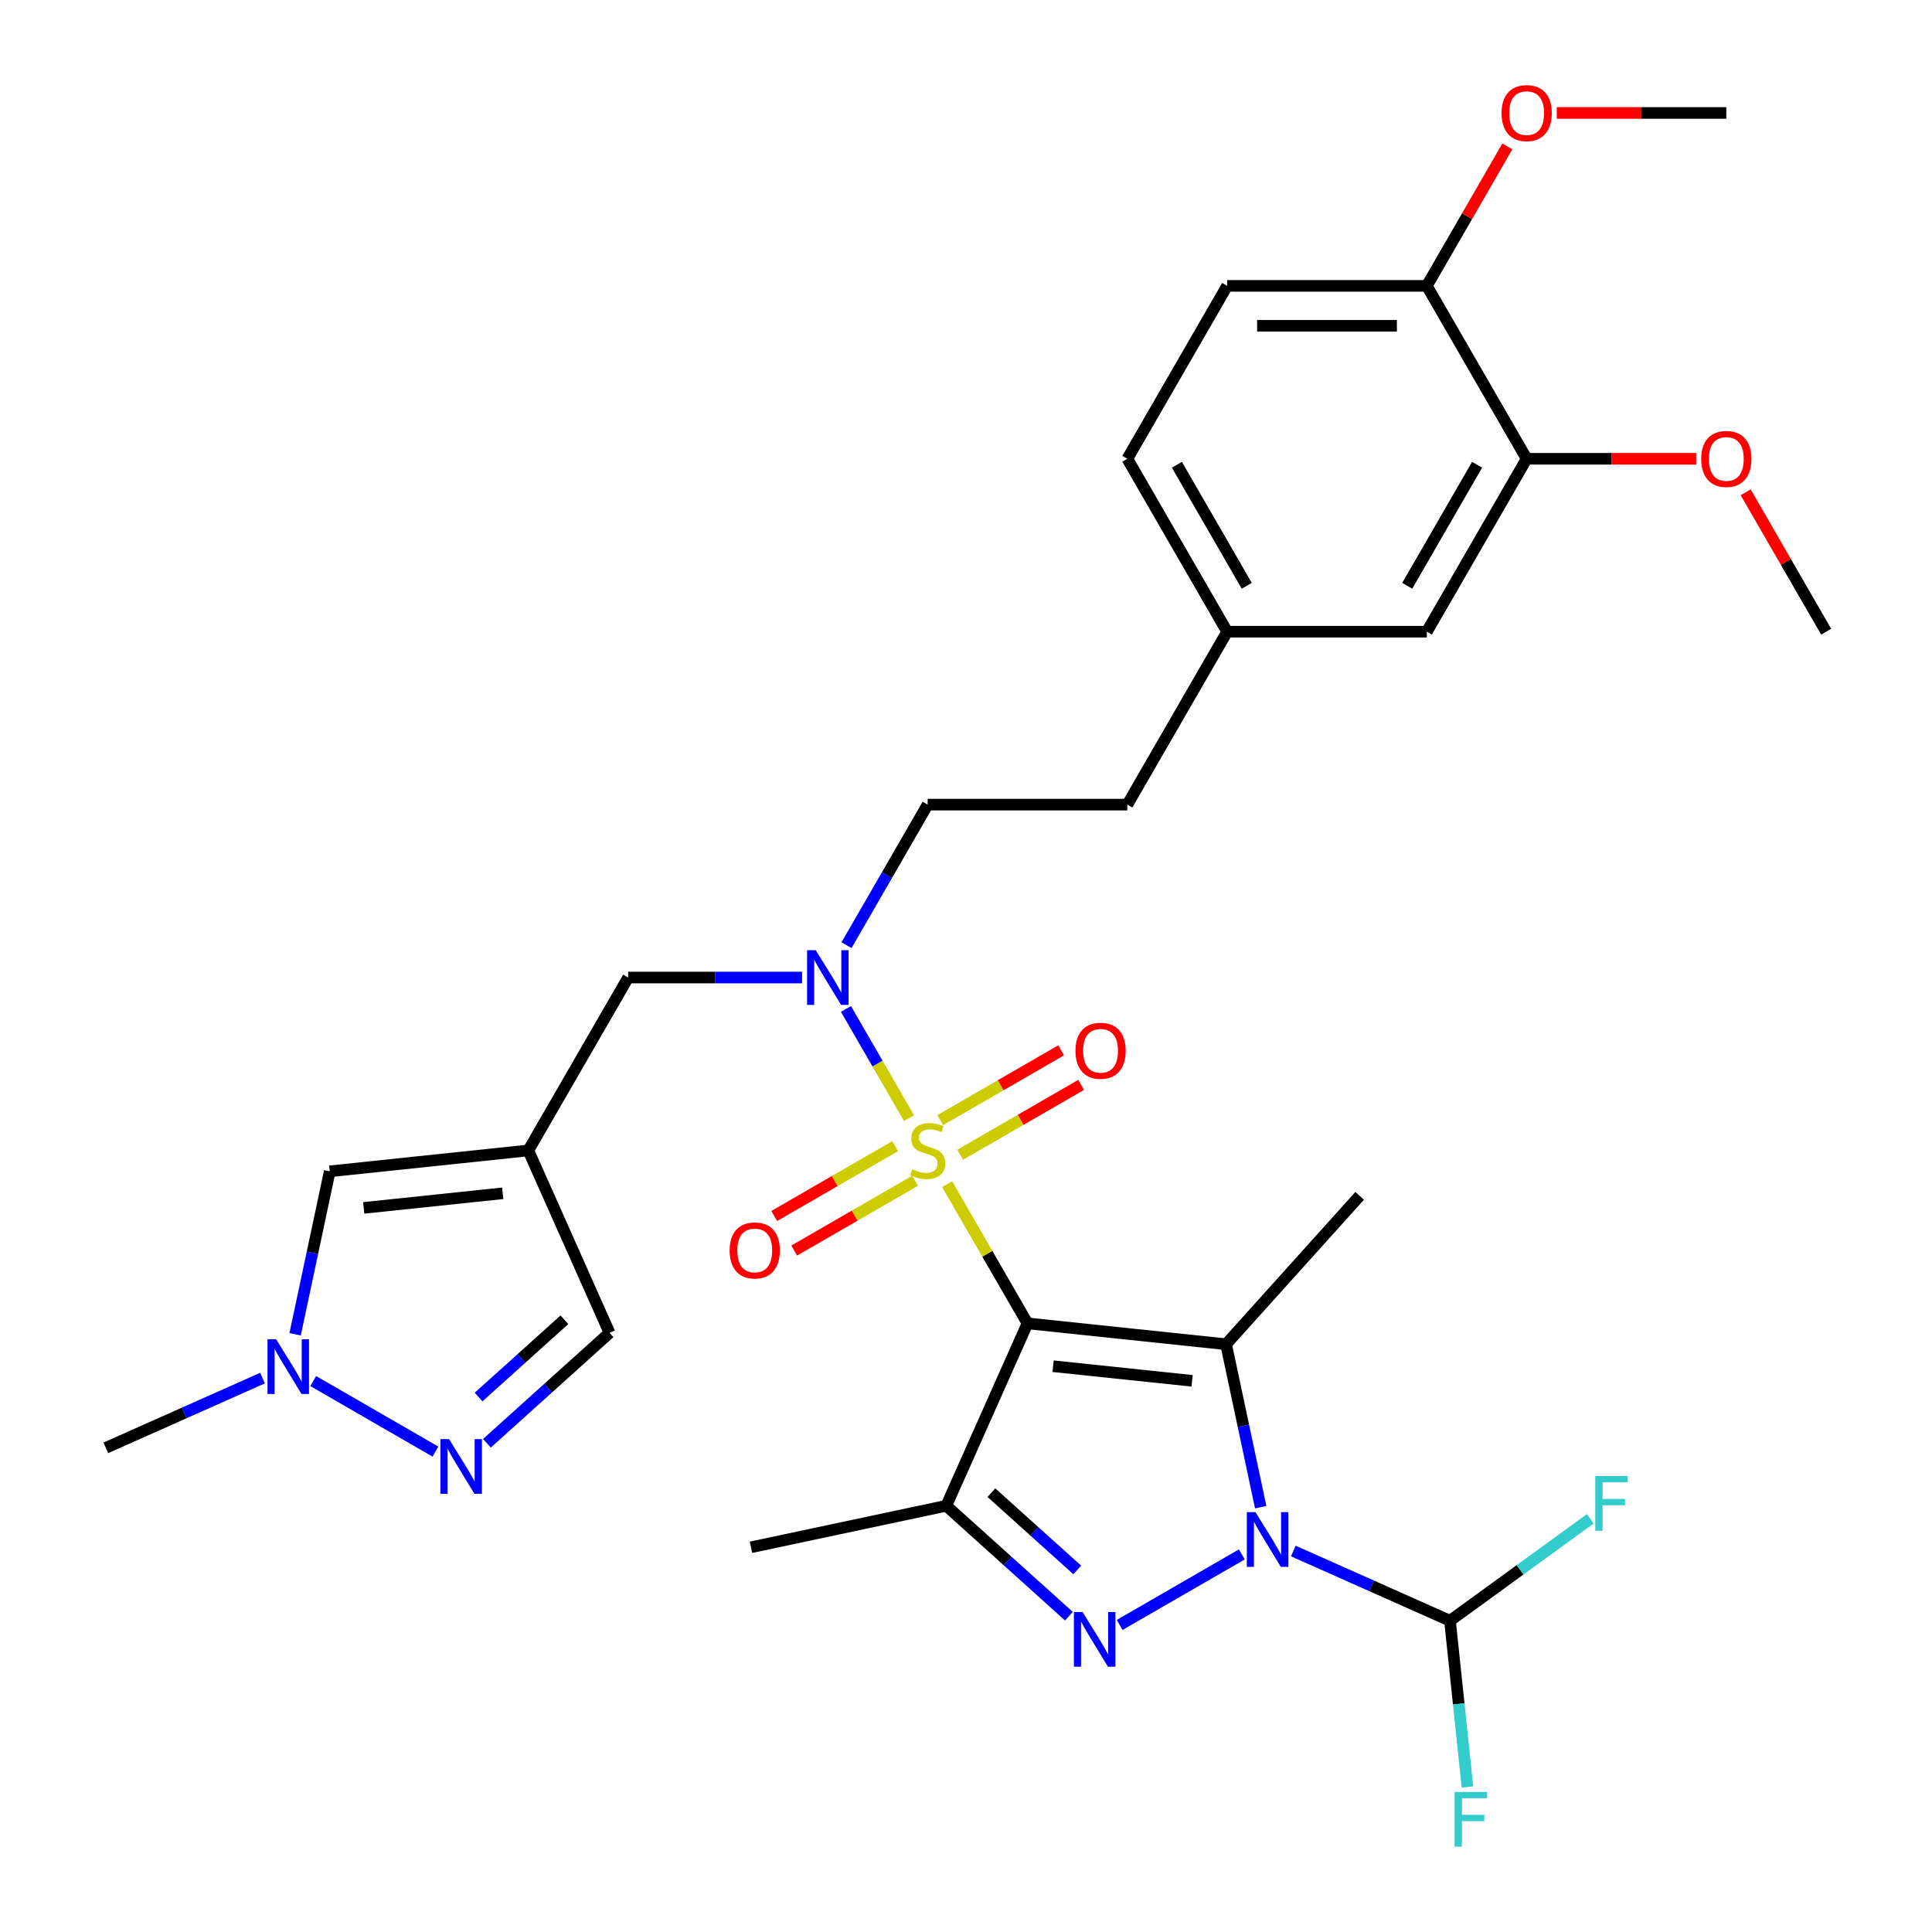 <?xml version='1.0' encoding='iso-8859-1'?>
<svg version='1.1' baseProfile='full'
              xmlns='http://www.w3.org/2000/svg'
                      xmlns:rdkit='http://www.rdkit.org/xml'
                      xmlns:xlink='http://www.w3.org/1999/xlink'
                  xml:space='preserve'
width='1000px' height='1000px' viewBox='0 0 1000 1000'>
<!-- END OF HEADER -->
<rect style='opacity:1.0;fill:#FFFFFF;stroke:none' width='1000' height='1000' x='0' y='0'> </rect>
<path class='bond-0' d='M 531.83,684.973 L 511.034,648.954' style='fill:none;fill-rule:evenodd;stroke:#000000;stroke-width:6px;stroke-linecap:butt;stroke-linejoin:miter;stroke-opacity:1' />
<path class='bond-0' d='M 511.034,648.954 L 490.239,612.936' style='fill:none;fill-rule:evenodd;stroke:#CCCC00;stroke-width:6px;stroke-linecap:butt;stroke-linejoin:miter;stroke-opacity:1' />
<path class='bond-2' d='M 531.83,684.973 L 634.611,695.776' style='fill:none;fill-rule:evenodd;stroke:#000000;stroke-width:6px;stroke-linecap:butt;stroke-linejoin:miter;stroke-opacity:1' />
<path class='bond-2' d='M 545.086,707.15 L 617.033,714.711' style='fill:none;fill-rule:evenodd;stroke:#000000;stroke-width:6px;stroke-linecap:butt;stroke-linejoin:miter;stroke-opacity:1' />
<path class='bond-4' d='M 531.83,684.973 L 489.795,779.385' style='fill:none;fill-rule:evenodd;stroke:#000000;stroke-width:6px;stroke-linecap:butt;stroke-linejoin:miter;stroke-opacity:1' />
<path class='bond-5' d='M 470.512,578.768 L 454.192,550.5' style='fill:none;fill-rule:evenodd;stroke:#CCCC00;stroke-width:6px;stroke-linecap:butt;stroke-linejoin:miter;stroke-opacity:1' />
<path class='bond-5' d='M 454.192,550.5 L 437.871,522.232' style='fill:none;fill-rule:evenodd;stroke:#0000FF;stroke-width:6px;stroke-linecap:butt;stroke-linejoin:miter;stroke-opacity:1' />
<path class='bond-11' d='M 496.987,597.688 L 528.283,579.62' style='fill:none;fill-rule:evenodd;stroke:#CCCC00;stroke-width:6px;stroke-linecap:butt;stroke-linejoin:miter;stroke-opacity:1' />
<path class='bond-11' d='M 528.283,579.62 L 559.578,561.551' style='fill:none;fill-rule:evenodd;stroke:#FF0000;stroke-width:6px;stroke-linecap:butt;stroke-linejoin:miter;stroke-opacity:1' />
<path class='bond-11' d='M 486.653,579.788 L 517.948,561.719' style='fill:none;fill-rule:evenodd;stroke:#CCCC00;stroke-width:6px;stroke-linecap:butt;stroke-linejoin:miter;stroke-opacity:1' />
<path class='bond-11' d='M 517.948,561.719 L 549.243,543.651' style='fill:none;fill-rule:evenodd;stroke:#FF0000;stroke-width:6px;stroke-linecap:butt;stroke-linejoin:miter;stroke-opacity:1' />
<path class='bond-12' d='M 463.325,593.256 L 432.03,611.324' style='fill:none;fill-rule:evenodd;stroke:#CCCC00;stroke-width:6px;stroke-linecap:butt;stroke-linejoin:miter;stroke-opacity:1' />
<path class='bond-12' d='M 432.03,611.324 L 400.735,629.392' style='fill:none;fill-rule:evenodd;stroke:#FF0000;stroke-width:6px;stroke-linecap:butt;stroke-linejoin:miter;stroke-opacity:1' />
<path class='bond-12' d='M 473.66,611.156 L 442.365,629.224' style='fill:none;fill-rule:evenodd;stroke:#CCCC00;stroke-width:6px;stroke-linecap:butt;stroke-linejoin:miter;stroke-opacity:1' />
<path class='bond-12' d='M 442.365,629.224 L 411.07,647.293' style='fill:none;fill-rule:evenodd;stroke:#FF0000;stroke-width:6px;stroke-linecap:butt;stroke-linejoin:miter;stroke-opacity:1' />
<path class='bond-1' d='M 652.539,780.121 L 643.575,737.948' style='fill:none;fill-rule:evenodd;stroke:#0000FF;stroke-width:6px;stroke-linecap:butt;stroke-linejoin:miter;stroke-opacity:1' />
<path class='bond-1' d='M 643.575,737.948 L 634.611,695.776' style='fill:none;fill-rule:evenodd;stroke:#000000;stroke-width:6px;stroke-linecap:butt;stroke-linejoin:miter;stroke-opacity:1' />
<path class='bond-8' d='M 669.421,802.796 L 709.966,820.848' style='fill:none;fill-rule:evenodd;stroke:#0000FF;stroke-width:6px;stroke-linecap:butt;stroke-linejoin:miter;stroke-opacity:1' />
<path class='bond-8' d='M 709.966,820.848 L 750.51,838.899' style='fill:none;fill-rule:evenodd;stroke:#000000;stroke-width:6px;stroke-linecap:butt;stroke-linejoin:miter;stroke-opacity:1' />
<path class='bond-32' d='M 642.774,804.557 L 579.536,841.067' style='fill:none;fill-rule:evenodd;stroke:#0000FF;stroke-width:6px;stroke-linecap:butt;stroke-linejoin:miter;stroke-opacity:1' />
<path class='bond-20' d='M 634.611,695.776 L 703.763,618.974' style='fill:none;fill-rule:evenodd;stroke:#000000;stroke-width:6px;stroke-linecap:butt;stroke-linejoin:miter;stroke-opacity:1' />
<path class='bond-3' d='M 553.273,836.541 L 521.534,807.963' style='fill:none;fill-rule:evenodd;stroke:#0000FF;stroke-width:6px;stroke-linecap:butt;stroke-linejoin:miter;stroke-opacity:1' />
<path class='bond-3' d='M 521.534,807.963 L 489.795,779.385' style='fill:none;fill-rule:evenodd;stroke:#000000;stroke-width:6px;stroke-linecap:butt;stroke-linejoin:miter;stroke-opacity:1' />
<path class='bond-3' d='M 557.582,812.607 L 535.364,792.603' style='fill:none;fill-rule:evenodd;stroke:#0000FF;stroke-width:6px;stroke-linecap:butt;stroke-linejoin:miter;stroke-opacity:1' />
<path class='bond-3' d='M 535.364,792.603 L 513.147,772.598' style='fill:none;fill-rule:evenodd;stroke:#000000;stroke-width:6px;stroke-linecap:butt;stroke-linejoin:miter;stroke-opacity:1' />
<path class='bond-24' d='M 489.795,779.385 L 388.706,800.872' style='fill:none;fill-rule:evenodd;stroke:#000000;stroke-width:6px;stroke-linecap:butt;stroke-linejoin:miter;stroke-opacity:1' />
<path class='bond-13' d='M 415.159,505.971 L 370.148,505.971' style='fill:none;fill-rule:evenodd;stroke:#0000FF;stroke-width:6px;stroke-linecap:butt;stroke-linejoin:miter;stroke-opacity:1' />
<path class='bond-13' d='M 370.148,505.971 L 325.136,505.971' style='fill:none;fill-rule:evenodd;stroke:#000000;stroke-width:6px;stroke-linecap:butt;stroke-linejoin:miter;stroke-opacity:1' />
<path class='bond-17' d='M 438.15,489.227 L 459.153,452.848' style='fill:none;fill-rule:evenodd;stroke:#0000FF;stroke-width:6px;stroke-linecap:butt;stroke-linejoin:miter;stroke-opacity:1' />
<path class='bond-17' d='M 459.153,452.848 L 480.156,416.47' style='fill:none;fill-rule:evenodd;stroke:#000000;stroke-width:6px;stroke-linecap:butt;stroke-linejoin:miter;stroke-opacity:1' />
<path class='bond-6' d='M 273.462,595.472 L 325.136,505.971' style='fill:none;fill-rule:evenodd;stroke:#000000;stroke-width:6px;stroke-linecap:butt;stroke-linejoin:miter;stroke-opacity:1' />
<path class='bond-10' d='M 273.462,595.472 L 170.682,606.275' style='fill:none;fill-rule:evenodd;stroke:#000000;stroke-width:6px;stroke-linecap:butt;stroke-linejoin:miter;stroke-opacity:1' />
<path class='bond-10' d='M 260.206,617.648 L 188.259,625.21' style='fill:none;fill-rule:evenodd;stroke:#000000;stroke-width:6px;stroke-linecap:butt;stroke-linejoin:miter;stroke-opacity:1' />
<path class='bond-14' d='M 273.462,595.472 L 315.497,689.884' style='fill:none;fill-rule:evenodd;stroke:#000000;stroke-width:6px;stroke-linecap:butt;stroke-linejoin:miter;stroke-opacity:1' />
<path class='bond-7' d='M 252.019,747.04 L 283.758,718.462' style='fill:none;fill-rule:evenodd;stroke:#0000FF;stroke-width:6px;stroke-linecap:butt;stroke-linejoin:miter;stroke-opacity:1' />
<path class='bond-7' d='M 283.758,718.462 L 315.497,689.884' style='fill:none;fill-rule:evenodd;stroke:#000000;stroke-width:6px;stroke-linecap:butt;stroke-linejoin:miter;stroke-opacity:1' />
<path class='bond-7' d='M 247.71,723.106 L 269.928,703.102' style='fill:none;fill-rule:evenodd;stroke:#0000FF;stroke-width:6px;stroke-linecap:butt;stroke-linejoin:miter;stroke-opacity:1' />
<path class='bond-7' d='M 269.928,703.102 L 292.145,683.097' style='fill:none;fill-rule:evenodd;stroke:#000000;stroke-width:6px;stroke-linecap:butt;stroke-linejoin:miter;stroke-opacity:1' />
<path class='bond-33' d='M 225.372,751.344 L 162.134,714.834' style='fill:none;fill-rule:evenodd;stroke:#0000FF;stroke-width:6px;stroke-linecap:butt;stroke-linejoin:miter;stroke-opacity:1' />
<path class='bond-21' d='M 750.51,838.899 L 755.031,881.918' style='fill:none;fill-rule:evenodd;stroke:#000000;stroke-width:6px;stroke-linecap:butt;stroke-linejoin:miter;stroke-opacity:1' />
<path class='bond-21' d='M 755.031,881.918 L 759.553,924.936' style='fill:none;fill-rule:evenodd;stroke:#33CCCC;stroke-width:6px;stroke-linecap:butt;stroke-linejoin:miter;stroke-opacity:1' />
<path class='bond-22' d='M 750.51,838.899 L 786.813,812.524' style='fill:none;fill-rule:evenodd;stroke:#000000;stroke-width:6px;stroke-linecap:butt;stroke-linejoin:miter;stroke-opacity:1' />
<path class='bond-22' d='M 786.813,812.524 L 823.116,786.148' style='fill:none;fill-rule:evenodd;stroke:#33CCCC;stroke-width:6px;stroke-linecap:butt;stroke-linejoin:miter;stroke-opacity:1' />
<path class='bond-9' d='M 152.754,690.619 L 161.718,648.447' style='fill:none;fill-rule:evenodd;stroke:#0000FF;stroke-width:6px;stroke-linecap:butt;stroke-linejoin:miter;stroke-opacity:1' />
<path class='bond-9' d='M 161.718,648.447 L 170.682,606.275' style='fill:none;fill-rule:evenodd;stroke:#000000;stroke-width:6px;stroke-linecap:butt;stroke-linejoin:miter;stroke-opacity:1' />
<path class='bond-29' d='M 135.871,713.295 L 95.327,731.347' style='fill:none;fill-rule:evenodd;stroke:#0000FF;stroke-width:6px;stroke-linecap:butt;stroke-linejoin:miter;stroke-opacity:1' />
<path class='bond-29' d='M 95.327,731.347 L 54.782,749.398' style='fill:none;fill-rule:evenodd;stroke:#000000;stroke-width:6px;stroke-linecap:butt;stroke-linejoin:miter;stroke-opacity:1' />
<path class='bond-15' d='M 790.197,237.468 L 738.524,326.969' style='fill:none;fill-rule:evenodd;stroke:#000000;stroke-width:6px;stroke-linecap:butt;stroke-linejoin:miter;stroke-opacity:1' />
<path class='bond-15' d='M 764.546,240.558 L 728.374,303.209' style='fill:none;fill-rule:evenodd;stroke:#000000;stroke-width:6px;stroke-linecap:butt;stroke-linejoin:miter;stroke-opacity:1' />
<path class='bond-27' d='M 790.197,237.468 L 834.079,237.468' style='fill:none;fill-rule:evenodd;stroke:#000000;stroke-width:6px;stroke-linecap:butt;stroke-linejoin:miter;stroke-opacity:1' />
<path class='bond-27' d='M 834.079,237.468 L 877.96,237.468' style='fill:none;fill-rule:evenodd;stroke:#FF0000;stroke-width:6px;stroke-linecap:butt;stroke-linejoin:miter;stroke-opacity:1' />
<path class='bond-34' d='M 790.197,237.468 L 738.524,147.966' style='fill:none;fill-rule:evenodd;stroke:#000000;stroke-width:6px;stroke-linecap:butt;stroke-linejoin:miter;stroke-opacity:1' />
<path class='bond-16' d='M 738.524,147.966 L 635.177,147.966' style='fill:none;fill-rule:evenodd;stroke:#000000;stroke-width:6px;stroke-linecap:butt;stroke-linejoin:miter;stroke-opacity:1' />
<path class='bond-16' d='M 723.022,168.636 L 650.679,168.636' style='fill:none;fill-rule:evenodd;stroke:#000000;stroke-width:6px;stroke-linecap:butt;stroke-linejoin:miter;stroke-opacity:1' />
<path class='bond-28' d='M 738.524,147.966 L 759.354,111.888' style='fill:none;fill-rule:evenodd;stroke:#000000;stroke-width:6px;stroke-linecap:butt;stroke-linejoin:miter;stroke-opacity:1' />
<path class='bond-28' d='M 759.354,111.888 L 780.184,75.809' style='fill:none;fill-rule:evenodd;stroke:#FF0000;stroke-width:6px;stroke-linecap:butt;stroke-linejoin:miter;stroke-opacity:1' />
<path class='bond-25' d='M 480.156,416.47 L 583.503,416.47' style='fill:none;fill-rule:evenodd;stroke:#000000;stroke-width:6px;stroke-linecap:butt;stroke-linejoin:miter;stroke-opacity:1' />
<path class='bond-18' d='M 738.524,326.969 L 635.177,326.969' style='fill:none;fill-rule:evenodd;stroke:#000000;stroke-width:6px;stroke-linecap:butt;stroke-linejoin:miter;stroke-opacity:1' />
<path class='bond-19' d='M 635.177,147.966 L 583.503,237.468' style='fill:none;fill-rule:evenodd;stroke:#000000;stroke-width:6px;stroke-linecap:butt;stroke-linejoin:miter;stroke-opacity:1' />
<path class='bond-23' d='M 635.177,326.969 L 583.503,416.47' style='fill:none;fill-rule:evenodd;stroke:#000000;stroke-width:6px;stroke-linecap:butt;stroke-linejoin:miter;stroke-opacity:1' />
<path class='bond-26' d='M 635.177,326.969 L 583.503,237.468' style='fill:none;fill-rule:evenodd;stroke:#000000;stroke-width:6px;stroke-linecap:butt;stroke-linejoin:miter;stroke-opacity:1' />
<path class='bond-26' d='M 645.326,303.209 L 609.154,240.558' style='fill:none;fill-rule:evenodd;stroke:#000000;stroke-width:6px;stroke-linecap:butt;stroke-linejoin:miter;stroke-opacity:1' />
<path class='bond-30' d='M 903.558,254.811 L 924.388,290.89' style='fill:none;fill-rule:evenodd;stroke:#FF0000;stroke-width:6px;stroke-linecap:butt;stroke-linejoin:miter;stroke-opacity:1' />
<path class='bond-30' d='M 924.388,290.89 L 945.218,326.969' style='fill:none;fill-rule:evenodd;stroke:#000000;stroke-width:6px;stroke-linecap:butt;stroke-linejoin:miter;stroke-opacity:1' />
<path class='bond-31' d='M 805.781,58.465 L 849.662,58.465' style='fill:none;fill-rule:evenodd;stroke:#FF0000;stroke-width:6px;stroke-linecap:butt;stroke-linejoin:miter;stroke-opacity:1' />
<path class='bond-31' d='M 849.662,58.465 L 893.544,58.465' style='fill:none;fill-rule:evenodd;stroke:#000000;stroke-width:6px;stroke-linecap:butt;stroke-linejoin:miter;stroke-opacity:1' />
<path  class='atom-1' d='M 472.156 605.192
Q 472.476 605.312, 473.796 605.872
Q 475.116 606.432, 476.556 606.792
Q 478.036 607.112, 479.476 607.112
Q 482.156 607.112, 483.716 605.832
Q 485.276 604.512, 485.276 602.232
Q 485.276 600.672, 484.476 599.712
Q 483.716 598.752, 482.516 598.232
Q 481.316 597.712, 479.316 597.112
Q 476.796 596.352, 475.276 595.632
Q 473.796 594.912, 472.716 593.392
Q 471.676 591.872, 471.676 589.312
Q 471.676 585.752, 474.076 583.552
Q 476.516 581.352, 481.316 581.352
Q 484.596 581.352, 488.316 582.912
L 487.396 585.992
Q 483.996 584.592, 481.436 584.592
Q 478.676 584.592, 477.156 585.752
Q 475.636 586.872, 475.676 588.832
Q 475.676 590.352, 476.436 591.272
Q 477.236 592.192, 478.356 592.712
Q 479.516 593.232, 481.436 593.832
Q 483.996 594.632, 485.516 595.432
Q 487.036 596.232, 488.116 597.872
Q 489.236 599.472, 489.236 602.232
Q 489.236 606.152, 486.596 608.272
Q 483.996 610.352, 479.636 610.352
Q 477.116 610.352, 475.196 609.792
Q 473.316 609.272, 471.076 608.352
L 472.156 605.192
' fill='#CCCC00'/>
<path  class='atom-2' d='M 649.838 782.704
L 659.118 797.704
Q 660.038 799.184, 661.518 801.864
Q 662.998 804.544, 663.078 804.704
L 663.078 782.704
L 666.838 782.704
L 666.838 811.024
L 662.958 811.024
L 652.998 794.624
Q 651.838 792.704, 650.598 790.504
Q 649.398 788.304, 649.038 787.624
L 649.038 811.024
L 645.358 811.024
L 645.358 782.704
L 649.838 782.704
' fill='#0000FF'/>
<path  class='atom-4' d='M 560.337 834.378
L 569.617 849.378
Q 570.537 850.858, 572.017 853.538
Q 573.497 856.218, 573.577 856.378
L 573.577 834.378
L 577.337 834.378
L 577.337 862.698
L 573.457 862.698
L 563.497 846.298
Q 562.337 844.378, 561.097 842.178
Q 559.897 839.978, 559.537 839.298
L 559.537 862.698
L 555.857 862.698
L 555.857 834.378
L 560.337 834.378
' fill='#0000FF'/>
<path  class='atom-6' d='M 422.223 491.811
L 431.503 506.811
Q 432.423 508.291, 433.903 510.971
Q 435.383 513.651, 435.463 513.811
L 435.463 491.811
L 439.223 491.811
L 439.223 520.131
L 435.343 520.131
L 425.383 503.731
Q 424.223 501.811, 422.983 499.611
Q 421.783 497.411, 421.423 496.731
L 421.423 520.131
L 417.743 520.131
L 417.743 491.811
L 422.223 491.811
' fill='#0000FF'/>
<path  class='atom-8' d='M 232.436 744.877
L 241.716 759.877
Q 242.636 761.357, 244.116 764.037
Q 245.596 766.717, 245.676 766.877
L 245.676 744.877
L 249.436 744.877
L 249.436 773.197
L 245.556 773.197
L 235.596 756.797
Q 234.436 754.877, 233.196 752.677
Q 231.996 750.477, 231.636 749.797
L 231.636 773.197
L 227.956 773.197
L 227.956 744.877
L 232.436 744.877
' fill='#0000FF'/>
<path  class='atom-10' d='M 142.935 693.203
L 152.215 708.203
Q 153.135 709.683, 154.615 712.363
Q 156.095 715.043, 156.175 715.203
L 156.175 693.203
L 159.935 693.203
L 159.935 721.523
L 156.055 721.523
L 146.095 705.123
Q 144.935 703.203, 143.695 701.003
Q 142.495 698.803, 142.135 698.123
L 142.135 721.523
L 138.455 721.523
L 138.455 693.203
L 142.935 693.203
' fill='#0000FF'/>
<path  class='atom-12' d='M 556.657 543.878
Q 556.657 537.078, 560.017 533.278
Q 563.377 529.478, 569.657 529.478
Q 575.937 529.478, 579.297 533.278
Q 582.657 537.078, 582.657 543.878
Q 582.657 550.758, 579.257 554.678
Q 575.857 558.558, 569.657 558.558
Q 563.417 558.558, 560.017 554.678
Q 556.657 550.798, 556.657 543.878
M 569.657 555.358
Q 573.977 555.358, 576.297 552.478
Q 578.657 549.558, 578.657 543.878
Q 578.657 538.318, 576.297 535.518
Q 573.977 532.678, 569.657 532.678
Q 565.337 532.678, 562.977 535.478
Q 560.657 538.278, 560.657 543.878
Q 560.657 549.598, 562.977 552.478
Q 565.337 555.358, 569.657 555.358
' fill='#FF0000'/>
<path  class='atom-13' d='M 377.655 647.225
Q 377.655 640.425, 381.015 636.625
Q 384.375 632.825, 390.655 632.825
Q 396.935 632.825, 400.295 636.625
Q 403.655 640.425, 403.655 647.225
Q 403.655 654.105, 400.255 658.025
Q 396.855 661.905, 390.655 661.905
Q 384.415 661.905, 381.015 658.025
Q 377.655 654.145, 377.655 647.225
M 390.655 658.705
Q 394.975 658.705, 397.295 655.825
Q 399.655 652.905, 399.655 647.225
Q 399.655 641.665, 397.295 638.865
Q 394.975 636.025, 390.655 636.025
Q 386.335 636.025, 383.975 638.825
Q 381.655 641.625, 381.655 647.225
Q 381.655 652.945, 383.975 655.825
Q 386.335 658.705, 390.655 658.705
' fill='#FF0000'/>
<path  class='atom-22' d='M 752.892 927.52
L 769.732 927.52
L 769.732 930.76
L 756.692 930.76
L 756.692 939.36
L 768.292 939.36
L 768.292 942.64
L 756.692 942.64
L 756.692 955.84
L 752.892 955.84
L 752.892 927.52
' fill='#33CCCC'/>
<path  class='atom-23' d='M 825.699 763.993
L 842.539 763.993
L 842.539 767.233
L 829.499 767.233
L 829.499 775.833
L 841.099 775.833
L 841.099 779.113
L 829.499 779.113
L 829.499 792.313
L 825.699 792.313
L 825.699 763.993
' fill='#33CCCC'/>
<path  class='atom-28' d='M 880.544 237.548
Q 880.544 230.748, 883.904 226.948
Q 887.264 223.148, 893.544 223.148
Q 899.824 223.148, 903.184 226.948
Q 906.544 230.748, 906.544 237.548
Q 906.544 244.428, 903.144 248.348
Q 899.744 252.228, 893.544 252.228
Q 887.304 252.228, 883.904 248.348
Q 880.544 244.468, 880.544 237.548
M 893.544 249.028
Q 897.864 249.028, 900.184 246.148
Q 902.544 243.228, 902.544 237.548
Q 902.544 231.988, 900.184 229.188
Q 897.864 226.348, 893.544 226.348
Q 889.224 226.348, 886.864 229.148
Q 884.544 231.948, 884.544 237.548
Q 884.544 243.268, 886.864 246.148
Q 889.224 249.028, 893.544 249.028
' fill='#FF0000'/>
<path  class='atom-29' d='M 777.197 58.545
Q 777.197 51.745, 780.557 47.945
Q 783.917 44.145, 790.197 44.145
Q 796.477 44.145, 799.837 47.945
Q 803.197 51.745, 803.197 58.545
Q 803.197 65.425, 799.797 69.345
Q 796.397 73.225, 790.197 73.225
Q 783.957 73.225, 780.557 69.345
Q 777.197 65.465, 777.197 58.545
M 790.197 70.025
Q 794.517 70.025, 796.837 67.145
Q 799.197 64.225, 799.197 58.545
Q 799.197 52.985, 796.837 50.185
Q 794.517 47.345, 790.197 47.345
Q 785.877 47.345, 783.517 50.145
Q 781.197 52.945, 781.197 58.545
Q 781.197 64.265, 783.517 67.145
Q 785.877 70.025, 790.197 70.025
' fill='#FF0000'/>
</svg>
